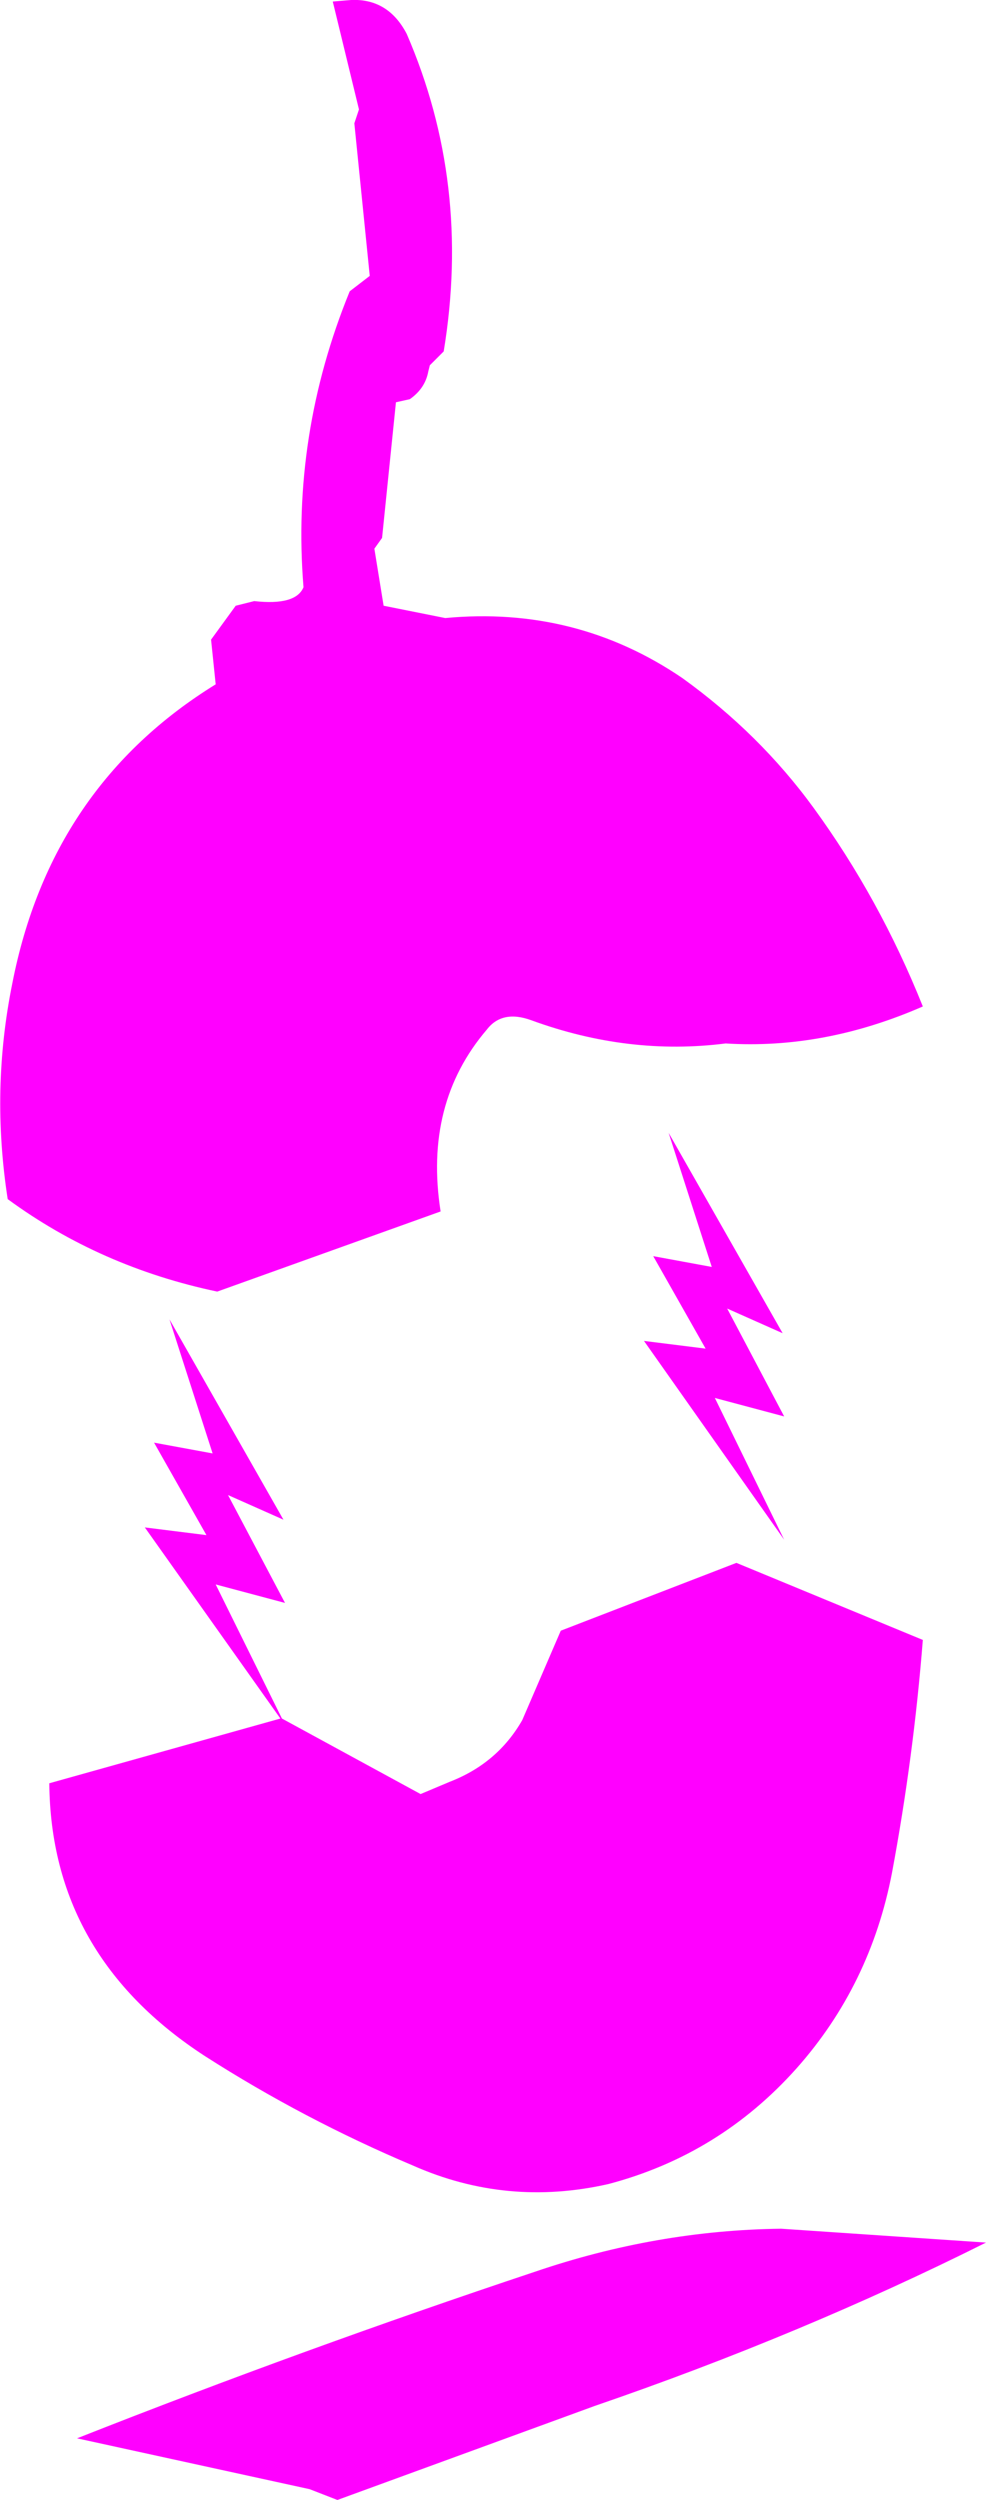 <?xml version="1.0" encoding="UTF-8" standalone="no"?>
<svg xmlns:xlink="http://www.w3.org/1999/xlink" height="81.1px" width="32.0px" xmlns="http://www.w3.org/2000/svg">
  <g transform="matrix(1.0, 0.0, 0.0, 1.0, 12.6, 85.35)">
    <path d="M12.75 -13.05 L19.4 -12.6 Q13.4 -9.6 6.7 -7.3 L-1.65 -4.25 -2.55 -4.6 -10.1 -6.25 Q-2.75 -9.15 4.75 -11.65 8.7 -13.0 12.75 -13.05 M2.0 -27.55 Q3.55 -28.15 4.35 -29.55 L5.6 -32.45 11.3 -34.65 17.35 -32.15 Q17.05 -28.35 16.35 -24.6 15.65 -20.95 13.25 -18.25 10.75 -15.45 7.15 -14.5 3.85 -13.75 0.8 -15.1 -2.75 -16.6 -5.95 -18.65 -10.95 -21.9 -11.0 -27.5 L-3.5 -29.6 -7.9 -35.8 -5.9 -35.55 -7.6 -38.55 -5.7 -38.2 -7.1 -42.55 -3.4 -36.05 -5.2 -36.85 -3.35 -33.35 -5.6 -33.95 -3.45 -29.6 1.05 -27.15 2.0 -27.55 M12.85 -39.4 L10.6 -40.0 12.85 -35.4 8.3 -41.85 10.3 -41.6 8.6 -44.6 10.5 -44.25 9.1 -48.6 12.8 -42.1 11.0 -42.9 12.85 -39.4 M1.35 -73.5 L1.3 -73.3 Q1.2 -72.75 0.7 -72.4 L0.25 -72.3 -0.2 -67.9 -0.45 -67.55 -0.15 -65.7 1.85 -65.3 Q6.1 -65.7 9.55 -63.35 12.05 -61.55 13.8 -59.15 15.95 -56.2 17.35 -52.7 14.15 -51.3 10.95 -51.5 7.8 -51.1 4.65 -52.25 3.7 -52.6 3.2 -51.95 1.15 -49.55 1.7 -46.05 L-5.55 -43.45 Q-9.35 -44.25 -12.35 -46.45 -12.9 -50.0 -12.2 -53.45 -10.95 -59.85 -5.6 -63.15 L-5.75 -64.6 -4.95 -65.7 -4.35 -65.85 Q-3.0 -65.7 -2.75 -66.3 -3.15 -71.25 -1.25 -75.9 L-0.6 -76.4 -1.1 -81.35 -0.95 -81.8 -1.8 -85.3 -1.2 -85.35 Q0.0 -85.4 0.6 -84.25 2.7 -79.4 1.8 -73.95 L1.35 -73.5" fill="#ff00ff" fill-rule="evenodd" stroke="none"/>
  </g>
</svg>
